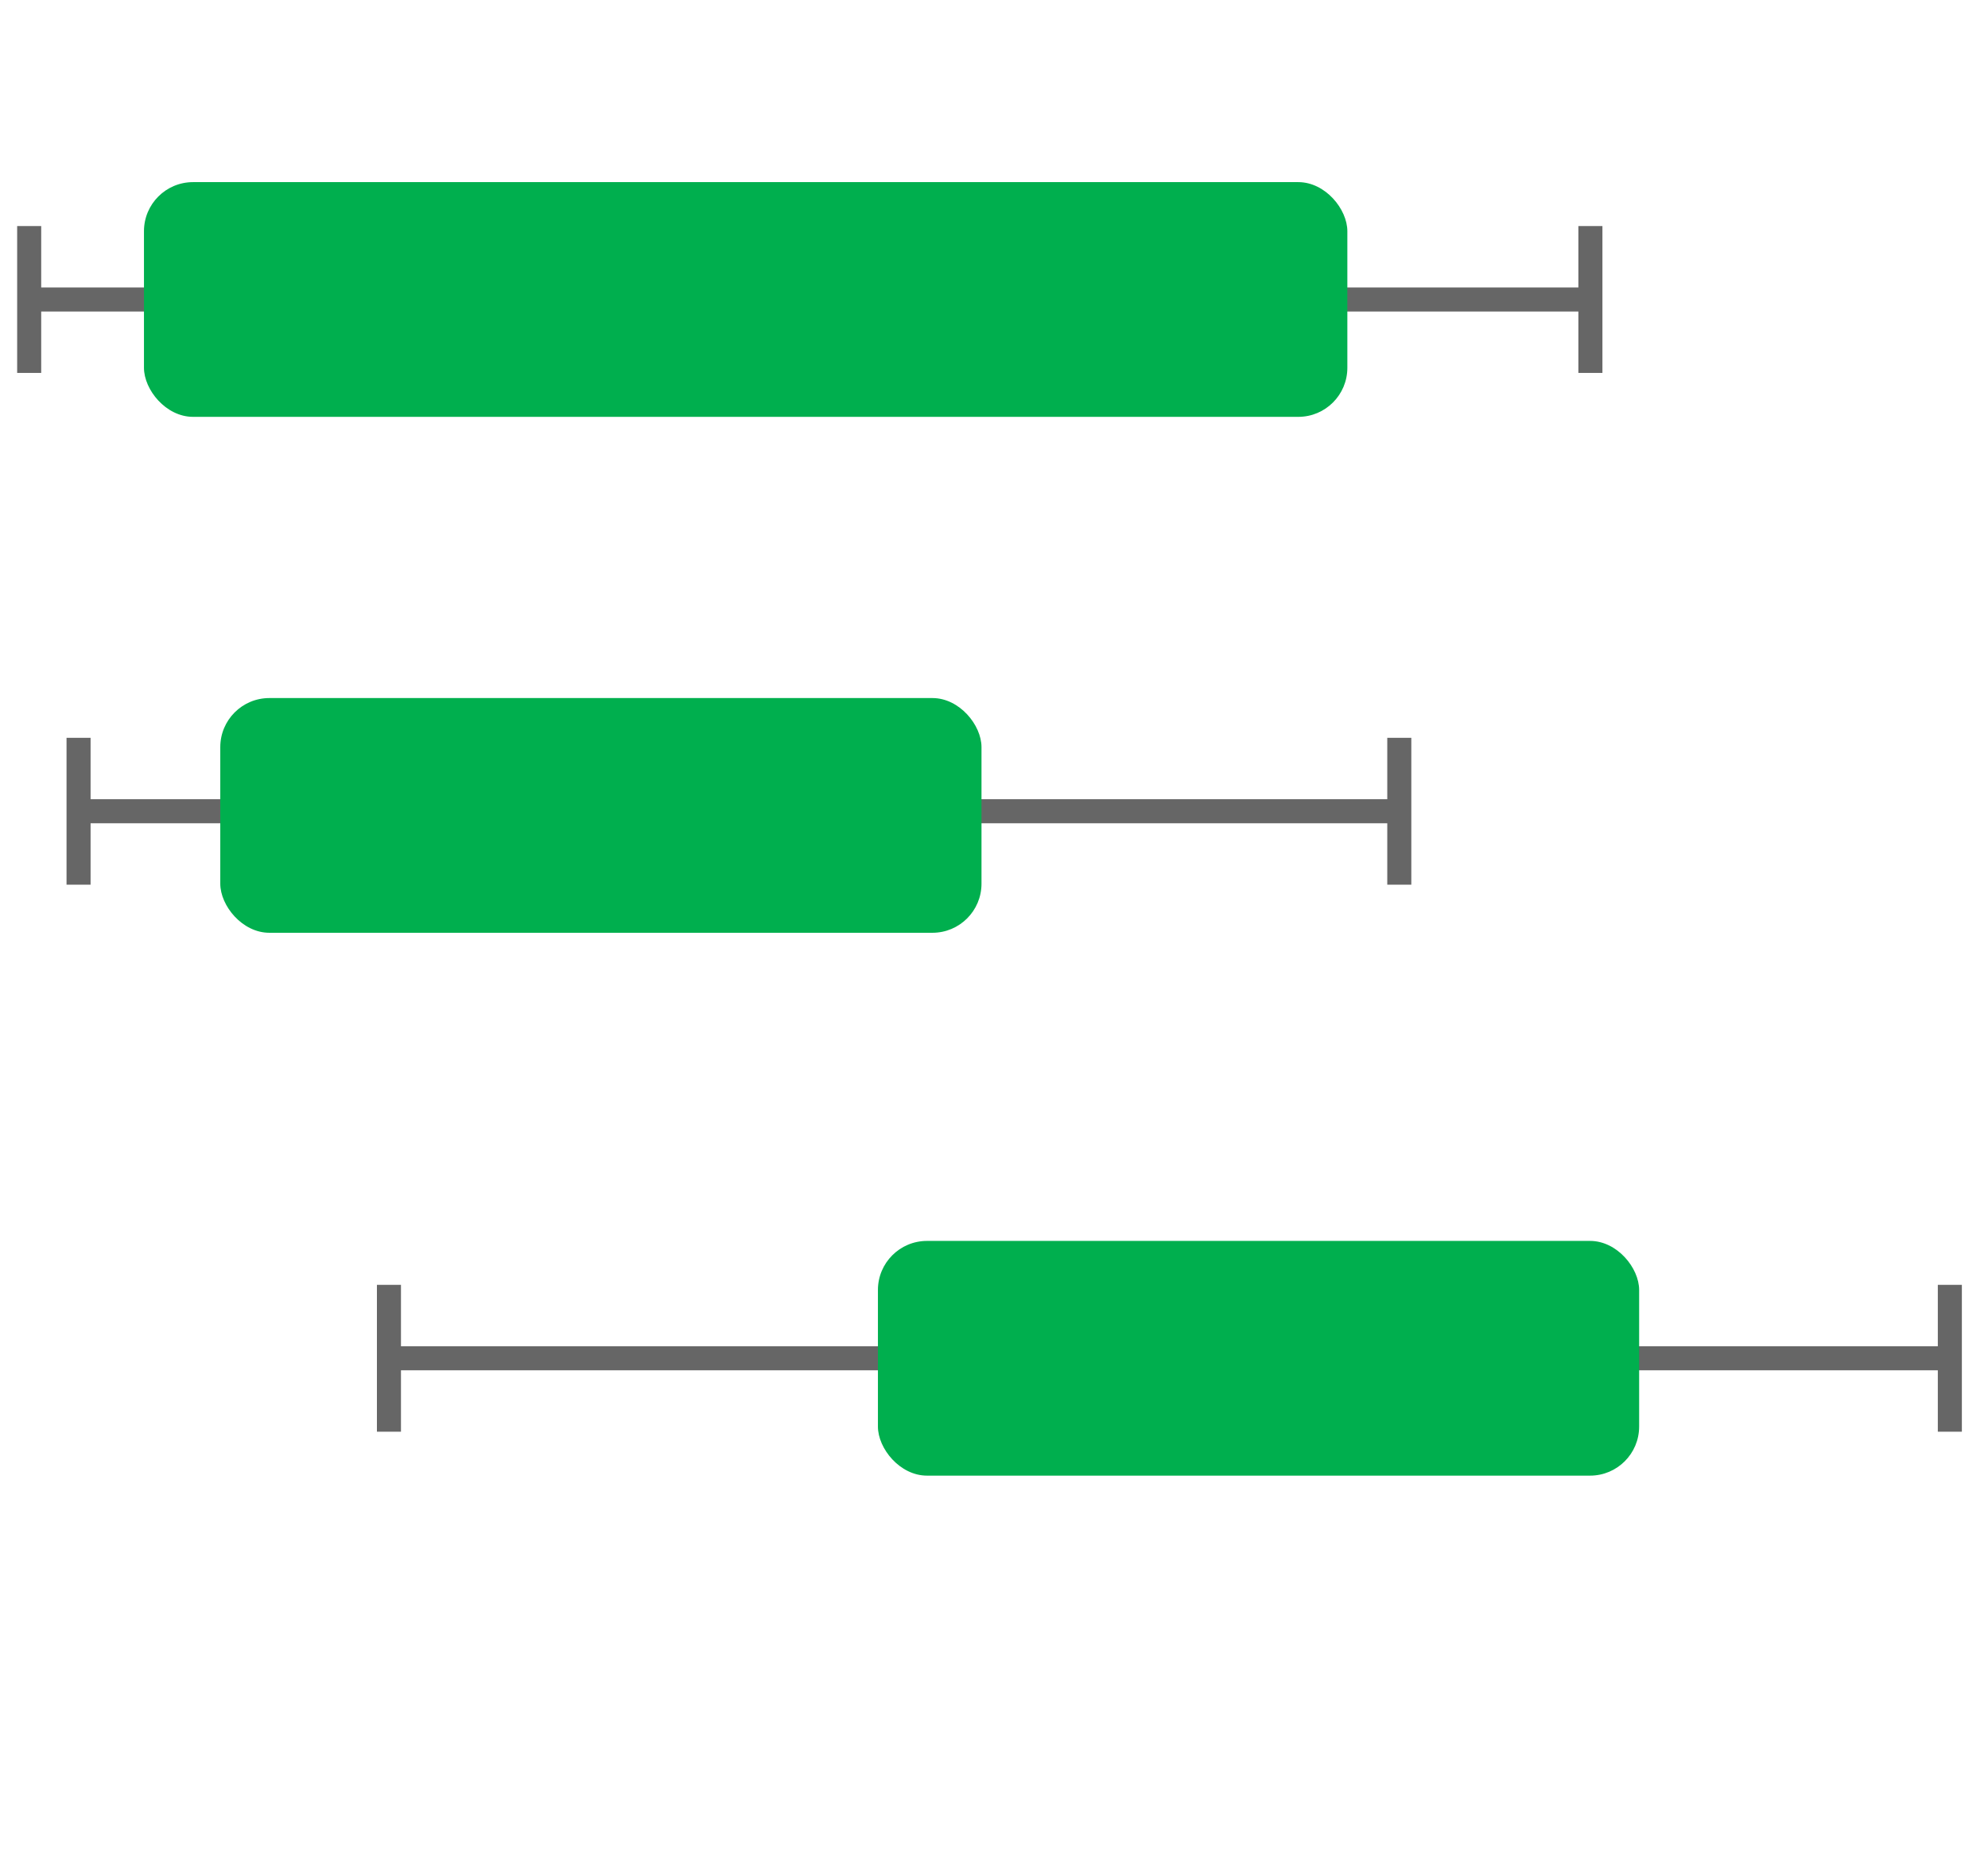 <?xml version="1.0" encoding="UTF-8"?><svg xmlns="http://www.w3.org/2000/svg" width="62" height="58" viewBox="0 0 62 58"><defs><style>.c{fill:#00af4e;}.d{fill:none;stroke:#666;stroke-miterlimit:10;stroke-width:.75px;}</style></defs><g id="a"><g><line class="d" x1=".91" y1="9.34" x2="49.6" y2="9.34"/><line class="d" x1=".91" y1="11.63" x2=".91" y2="7.05"/><line class="d" x1="49.6" y1="11.63" x2="49.6" y2="7.05"/></g><g><line class="d" x1="2.45" y1="25.3" x2="43.64" y2="25.3"/><line class="d" x1="2.45" y1="27.59" x2="2.45" y2="23.01"/><line class="d" x1="43.64" y1="27.59" x2="43.64" y2="23.01"/></g><g><line class="d" x1="12.13" y1="42.36" x2="60.81" y2="42.36"/><line class="d" x1="12.13" y1="44.65" x2="12.13" y2="40.07"/><line class="d" x1="60.81" y1="44.65" x2="60.81" y2="40.07"/></g></g><g id="b"><rect class="c" x="4.49" y="5.68" width="37.53" height="7.32" rx="1.53" ry="1.53"/><rect class="c" x="6.87" y="21.77" width="23.74" height="7.32" rx="1.53" ry="1.53"/><rect class="c" x="27.38" y="38.7" width="23.74" height="7.32" rx="1.53" ry="1.53"/></g></svg>